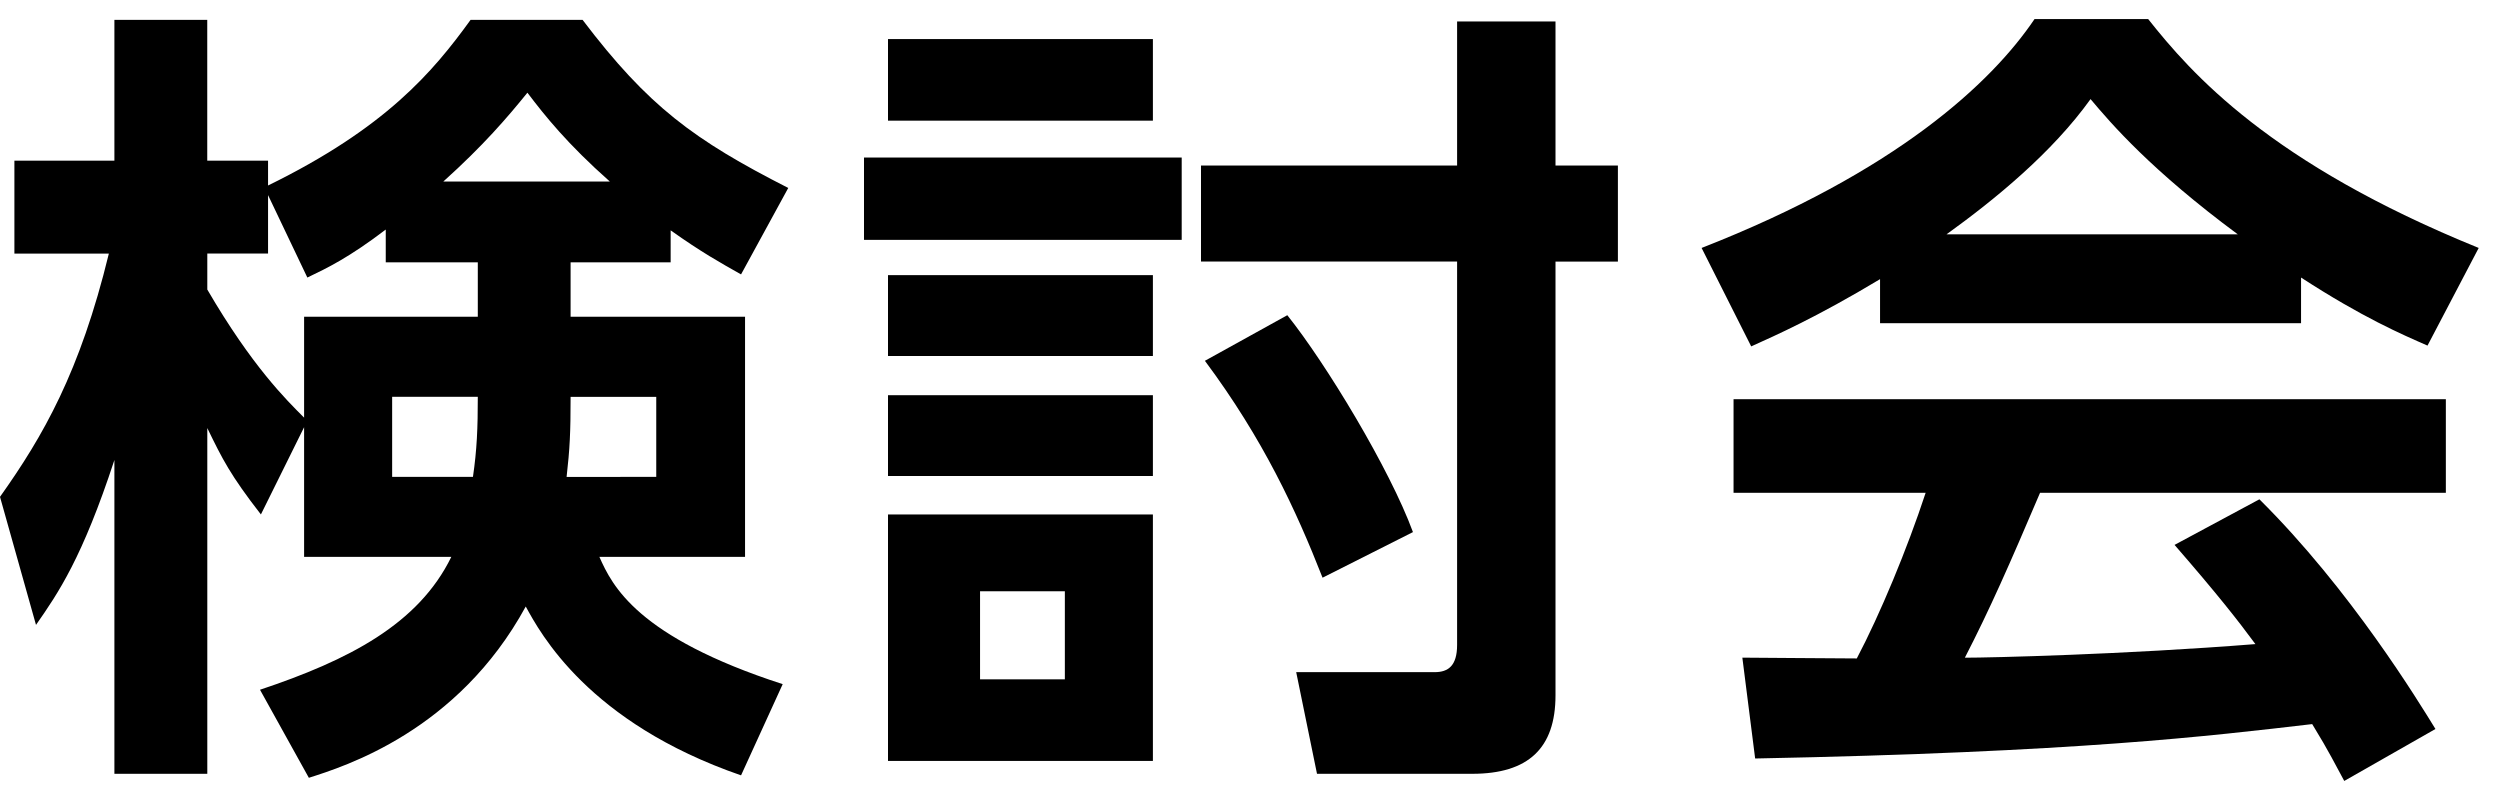 <?xml version="1.0" encoding="utf-8"?>
<!-- Generator: Adobe Illustrator 26.5.3, SVG Export Plug-In . SVG Version: 6.00 Build 0)  -->
<svg version="1.1" id="レイヤー_1" xmlns="http://www.w3.org/2000/svg" xmlns:xlink="http://www.w3.org/1999/xlink" x="0px"
	 y="0px" width="50px" height="16px" viewBox="0 0 50 16" style="enable-background:new 0 0 50 16;" xml:space="preserve">
<g>
	<g>
		<path d="M13.413,5.247h-2.001v1.088h3.489v4.803h-2.913c0.256,0.576,0.752,1.601,3.666,2.545l-0.833,1.824
			c-3.057-1.056-4.018-2.849-4.306-3.377c-1.36,2.497-3.634,3.201-4.338,3.426l-0.977-1.761c1.777-0.593,3.17-1.313,3.826-2.657
			H6.082V8.544l-0.864,1.745C4.609,9.505,4.449,9.185,4.146,8.561v6.915H2.288V9.2c-0.64,1.953-1.12,2.657-1.568,3.298L0,9.937
			c0.864-1.216,1.601-2.497,2.177-4.865H0.288V3.214h2V0.397h1.857v2.816h1.216V3.71c2.354-1.152,3.298-2.272,4.05-3.312h2.241
			c1.312,1.729,2.225,2.4,4.113,3.361l-0.944,1.729c-0.4-0.225-0.8-0.448-1.408-0.881V5.247z M7.715,4.591
			c-0.736,0.561-1.169,0.769-1.568,0.96L5.361,3.902v1.169H4.146v0.72C5.042,7.328,5.729,8,6.082,8.353V6.335h3.474V5.247H7.715
			V4.591z M9.459,9.537c0.08-0.545,0.097-0.977,0.097-1.601H7.843v1.601H9.459z M12.196,3.63c-0.849-0.752-1.296-1.312-1.648-1.776
			C10.147,2.35,9.667,2.91,8.867,3.63H12.196z M13.125,9.537V7.937h-1.713c0,0.72-0.016,1.04-0.08,1.601H13.125z"/>
		<path d="M23.634,3.15v1.648h-6.354V3.15H23.634z M23.058,0.781v1.633H17.76V0.781H23.058z M23.058,5.503V7.12H17.76V5.503H23.058z
			 M23.058,7.904v1.616H17.76V7.904H23.058z M23.058,10.289v4.93H17.76v-4.93H23.058z M21.297,11.825h-1.696v1.761h1.696V11.825z
			 M29.141,0.429h1.969v2.882h1.248v1.921h-1.248v8.675c0,1.057-0.544,1.569-1.665,1.569h-3.105l-0.416-2.033h2.77
			c0.271,0,0.448-0.128,0.448-0.544V5.231h-5.122V3.311h5.122V0.429z M26.451,11.554c-0.528-1.345-1.185-2.77-2.353-4.338
			l1.648-0.912c0.769,0.96,2.049,3.073,2.513,4.338L26.451,11.554z"/>
		<path d="M37.601,5.583c-1.28,0.769-2.08,1.12-2.577,1.345l-0.992-1.969c3.89-1.521,5.795-3.298,6.659-4.578h2.272
			c0.864,1.089,2.434,2.882,6.611,4.578L48.55,6.912c-0.513-0.225-1.297-0.561-2.529-1.361v0.913h-8.42V5.583z M46.885,15.619
			c-0.176-0.32-0.288-0.561-0.641-1.137c-2.064,0.24-4.674,0.561-11.141,0.688l-0.256-2.017c0.208,0,1.921,0.016,2.289,0.016
			c0.464-0.88,1.009-2.192,1.377-3.313h-3.842V7.984h14.246v1.872h-8.116c-0.607,1.425-1.008,2.337-1.504,3.298
			c0.512,0,3.186-0.064,5.811-0.272c-0.353-0.479-0.769-1.008-1.617-1.984l1.697-0.912c1.824,1.809,3.185,4.049,3.521,4.594
			L46.885,15.619z M44.756,4.687c-1.729-1.28-2.529-2.209-2.945-2.705c-0.769,1.072-1.904,2.001-2.881,2.705H44.756z"/>
	</g>
</g>
</svg>
